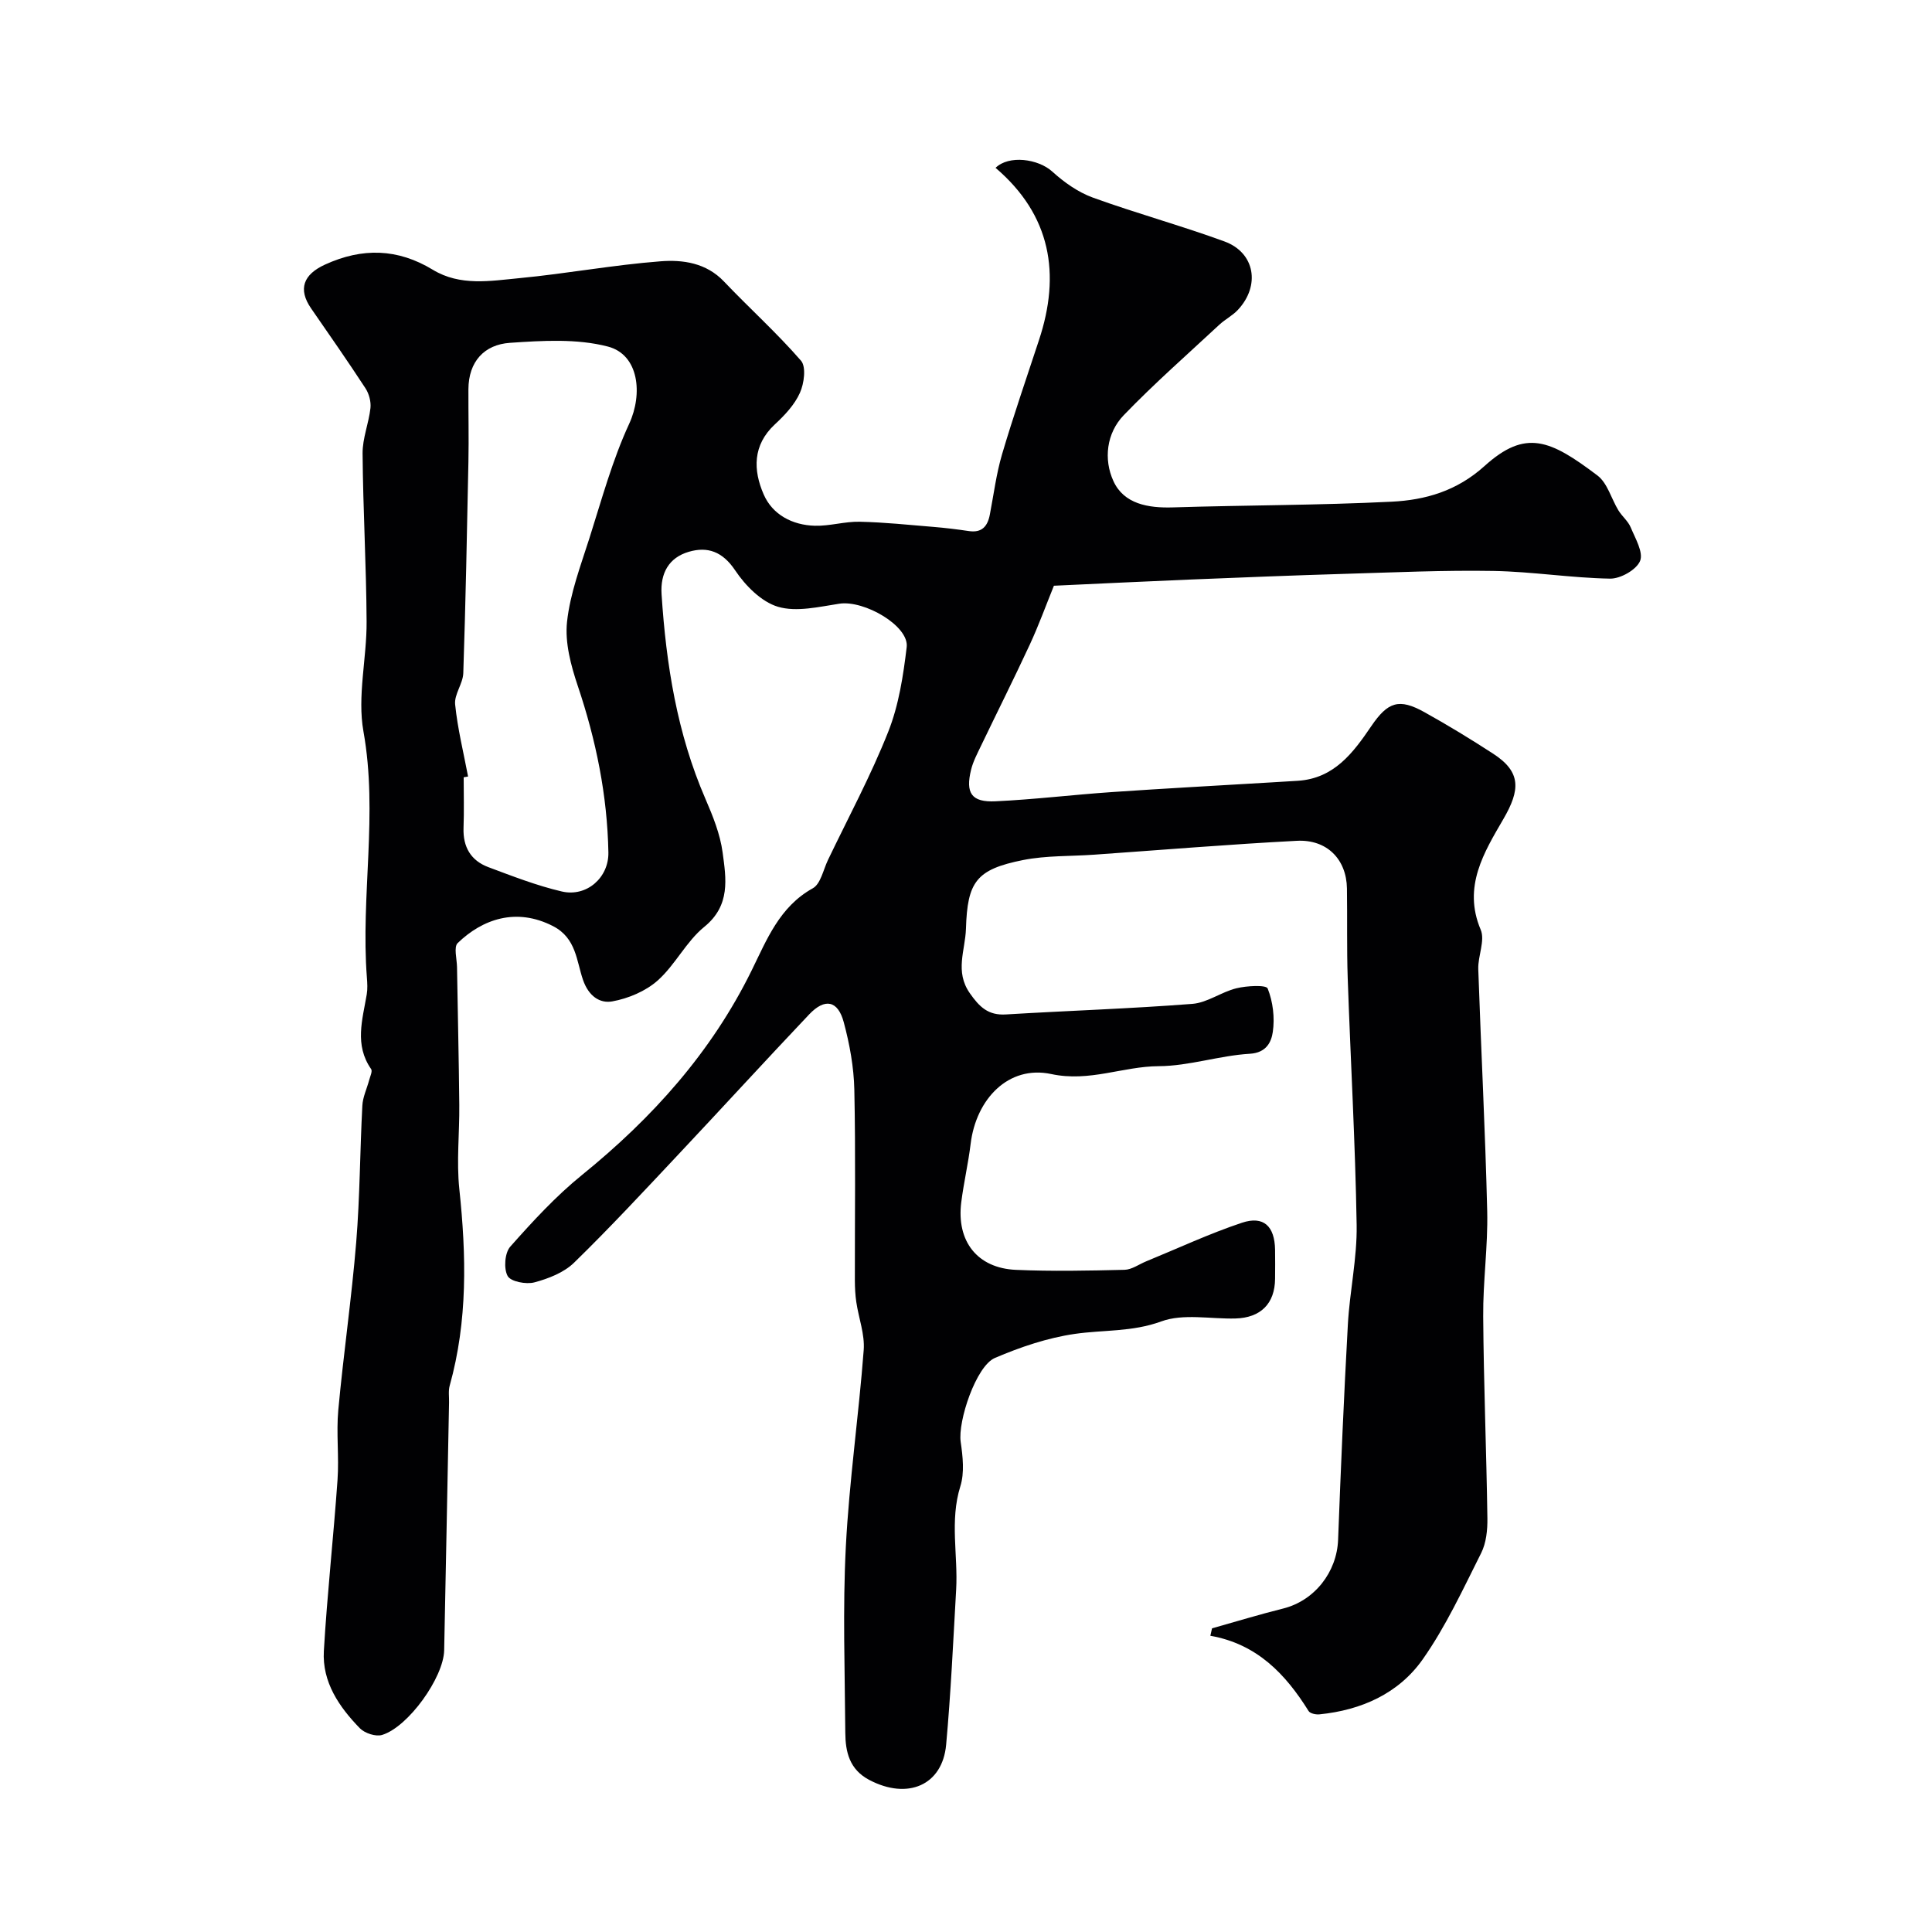 <svg enable-background="new 0 0 400 400" viewBox="0 0 400 400" xmlns="http://www.w3.org/2000/svg"><path d="m206.12 34.75c2.76-2.7 8.83-1.87 11.74.77 2.43 2.21 5.32 4.26 8.38 5.38 9.01 3.27 18.3 5.8 27.3 9.1 6.3 2.32 7.44 9.14 2.75 14.16-1.1 1.18-2.63 1.95-3.82 3.05-6.65 6.19-13.5 12.2-19.8 18.74-3.61 3.74-4.2 9.18-2.15 13.65 2.17 4.75 7.19 5.61 12.32 5.45 15.1-.47 30.22-.43 45.3-1.18 6.97-.35 13.47-2.2 19.21-7.38 8.54-7.72 13.61-5.43 23.39 1.96 2.07 1.57 2.86 4.8 4.33 7.21.76 1.24 2.01 2.23 2.55 3.53.95 2.28 2.67 5.19 1.94 6.95-.76 1.83-4.06 3.7-6.22 3.66-8.04-.14-16.07-1.45-24.11-1.59-10.27-.18-20.55.3-30.82.6-10.76.32-21.52.75-32.27 1.19-9.26.38-18.51.84-27.94 1.27-1.64 4.04-3.14 8.19-4.99 12.18-3.27 7.05-6.76 14-10.12 21-.76 1.59-1.61 3.19-2.03 4.88-1.21 4.89.08 6.81 5.06 6.57 8.05-.38 16.06-1.36 24.1-1.91 11.03-.76 22.07-1.35 33.1-2.01 1.82-.11 3.64-.21 5.45-.33 7.46-.51 11.39-5.79 15.12-11.28 3.45-5.08 5.77-5.85 11.03-2.92 4.84 2.69 9.58 5.58 14.23 8.6 5.85 3.8 5.6 7.51 2.11 13.52-3.96 6.83-8.47 14.01-4.7 22.91.95 2.24-.59 5.43-.5 8.17.57 16.71 1.45 33.4 1.85 50.11.17 7.26-.89 14.54-.83 21.8.1 13.94.67 27.87.87 41.81.03 2.4-.24 5.08-1.29 7.17-3.76 7.48-7.31 15.19-12.09 21.99-4.98 7.09-12.72 10.55-21.42 11.41-.73.07-1.91-.18-2.22-.69-4.77-7.65-10.67-13.88-20.34-15.58.12-.51.24-1.02.35-1.54 4.91-1.38 9.78-2.87 14.72-4.1 6.49-1.62 11.13-7.53 11.38-14.25.56-14.85 1.2-29.71 2.02-44.55.38-6.88 1.93-13.74 1.82-20.6-.28-17.04-1.26-34.07-1.85-51.11-.21-6.19-.07-12.39-.16-18.58-.09-6.01-4.12-10.19-10.38-9.86-13.98.73-27.95 1.89-41.92 2.87-4.92.35-9.94.16-14.74 1.11-9.72 1.94-11.54 4.49-11.84 14.23-.14 4.46-2.35 8.84.8 13.34 1.99 2.85 3.81 4.63 7.48 4.4 12.86-.78 25.75-1.19 38.6-2.19 3.1-.24 6-2.47 9.13-3.23 2.13-.52 6.15-.74 6.46.05 1.09 2.74 1.49 6.05 1.06 8.99-.29 1.97-1.24 4.31-4.75 4.52-6.32.37-12.58 2.54-18.87 2.57-7.44.04-14.3 3.33-22.25 1.63-8.84-1.89-15.56 5.15-16.69 14.45-.49 4.05-1.43 8.04-1.94 12.08-1.03 8.08 3.31 13.66 11.32 14.01 7.49.33 15 .17 22.49-.01 1.5-.04 2.98-1.14 4.47-1.75 6.59-2.7 13.08-5.74 19.82-7.99 4.52-1.51 6.79.73 6.87 5.59.03 2 .02 4 0 6-.04 5.14-2.96 8.09-8.23 8.23-5.15.13-10.77-1.07-15.35.61-6.01 2.2-11.94 1.72-17.89 2.58-5.65.82-11.26 2.72-16.54 4.98-3.9 1.67-7.7 13.11-7.08 17.39.44 3.02.81 6.38-.07 9.18-2.23 7.14-.46 14.28-.87 21.4-.61 10.7-1.1 21.42-2.07 32.09-.76 8.43-7.98 11.48-15.91 7.31-4.12-2.17-4.94-5.8-4.97-9.79-.09-12.83-.55-25.69.11-38.49.7-13.6 2.67-27.13 3.7-40.72.25-3.25-1.04-6.61-1.53-9.93-.22-1.47-.29-2.97-.3-4.46-.02-13.17.17-26.34-.11-39.5-.1-4.69-.97-9.45-2.19-13.99-1.21-4.52-3.91-5.04-7.16-1.62-9.11 9.61-18.04 19.39-27.11 29.03-7.1 7.55-14.16 15.16-21.58 22.39-2.1 2.04-5.28 3.28-8.19 4.06-1.71.46-4.91-.15-5.55-1.32-.84-1.53-.6-4.78.54-6.07 4.63-5.22 9.42-10.44 14.83-14.82 14.57-11.81 26.79-25.37 35.14-42.35 3.13-6.35 5.76-13.2 12.67-17.03 1.63-.9 2.17-3.84 3.15-5.88 4.23-8.82 8.88-17.46 12.47-26.53 2.18-5.49 3.11-11.59 3.82-17.52.53-4.37-8.76-9.77-13.94-8.99-4.21.64-8.85 1.77-12.69.64-3.45-1.02-6.76-4.37-8.88-7.54-2.6-3.89-5.71-5-9.63-3.84-4.1 1.21-5.89 4.42-5.61 8.78.95 14.57 3.21 28.83 9.08 42.36 1.54 3.56 3.05 7.3 3.56 11.1.73 5.43 1.67 10.96-3.79 15.4-3.75 3.04-6.01 7.87-9.65 11.11-2.5 2.22-6.09 3.73-9.42 4.33-2.54.45-4.86-1.05-6.04-4.44-1.36-3.92-1.39-8.66-6.2-11.14-7.64-3.93-14.63-1.45-19.75 3.5-.85.82-.17 3.26-.14 4.96.15 9.51.38 19.01.47 28.52.06 5.83-.6 11.71.01 17.47 1.45 13.71 1.75 27.27-2 40.7-.3 1.09-.1 2.32-.13 3.48-.34 17.1-.65 34.2-1.01 51.3-.12 5.63-7.42 15.86-12.85 17.52-1.31.4-3.59-.35-4.6-1.38-4.3-4.42-7.83-9.56-7.46-16 .69-11.82 2-23.6 2.83-35.41.34-4.81-.28-9.7.16-14.49 1.07-11.59 2.76-23.13 3.71-34.73.77-9.4.77-18.86 1.27-28.28.09-1.78.94-3.52 1.41-5.28.2-.76.72-1.84.41-2.29-3.5-5.01-1.79-10.24-.91-15.46.19-1.14.12-2.33.03-3.49-1.3-16.95 2.34-33.89-.71-50.94-1.31-7.31.7-15.16.65-22.76-.06-11.6-.74-23.2-.83-34.81-.03-3.12 1.28-6.24 1.63-9.4.14-1.33-.3-2.97-1.04-4.1-3.64-5.57-7.44-11.03-11.23-16.5-2.8-4.04-1.6-7.06 2.86-9.1 7.73-3.54 15.06-3.34 22.32 1.07 5.67 3.44 11.9 2.31 17.9 1.74 9.77-.93 19.46-2.74 29.24-3.49 4.62-.36 9.46.31 13.14 4.18 5.26 5.53 10.96 10.65 15.95 16.4 1.1 1.27.65 4.72-.23 6.66-1.1 2.46-3.15 4.64-5.17 6.51-4.65 4.31-4.51 9.51-2.33 14.51 1.83 4.21 5.95 6.36 10.58 6.49 3.09.09 6.2-.9 9.3-.83 5.1.11 10.19.65 15.28 1.07 2.44.2 4.89.5 7.31.86 2.73.41 3.9-1 4.36-3.43.8-4.16 1.33-8.4 2.52-12.45 2.34-7.92 5.04-15.72 7.62-23.57 4.59-13.77 2.5-25.97-8.96-35.75zm-109.21 126.02c-.3.05-.6.11-.91.16 0 3.49.1 6.99-.03 10.48-.14 3.94 1.51 6.76 5.13 8.12 5 1.87 10.03 3.83 15.21 5.04 5.13 1.2 9.75-2.85 9.65-8.08-.22-11.83-2.56-23.26-6.34-34.49-1.42-4.23-2.69-8.96-2.22-13.27.64-5.89 2.83-11.64 4.65-17.36 2.53-7.95 4.73-16.1 8.22-23.64 2.85-6.18 2.02-14.31-4.42-15.98-6.41-1.67-13.53-1.23-20.28-.77-5.29.36-8.56 3.87-8.59 9.6-.02 5.02.1 10.04 0 15.05-.29 14.58-.58 29.16-1.06 43.73-.07 2.18-1.9 4.4-1.69 6.48.51 5.02 1.74 9.96 2.68 14.93z" fill="#010103"/></svg>